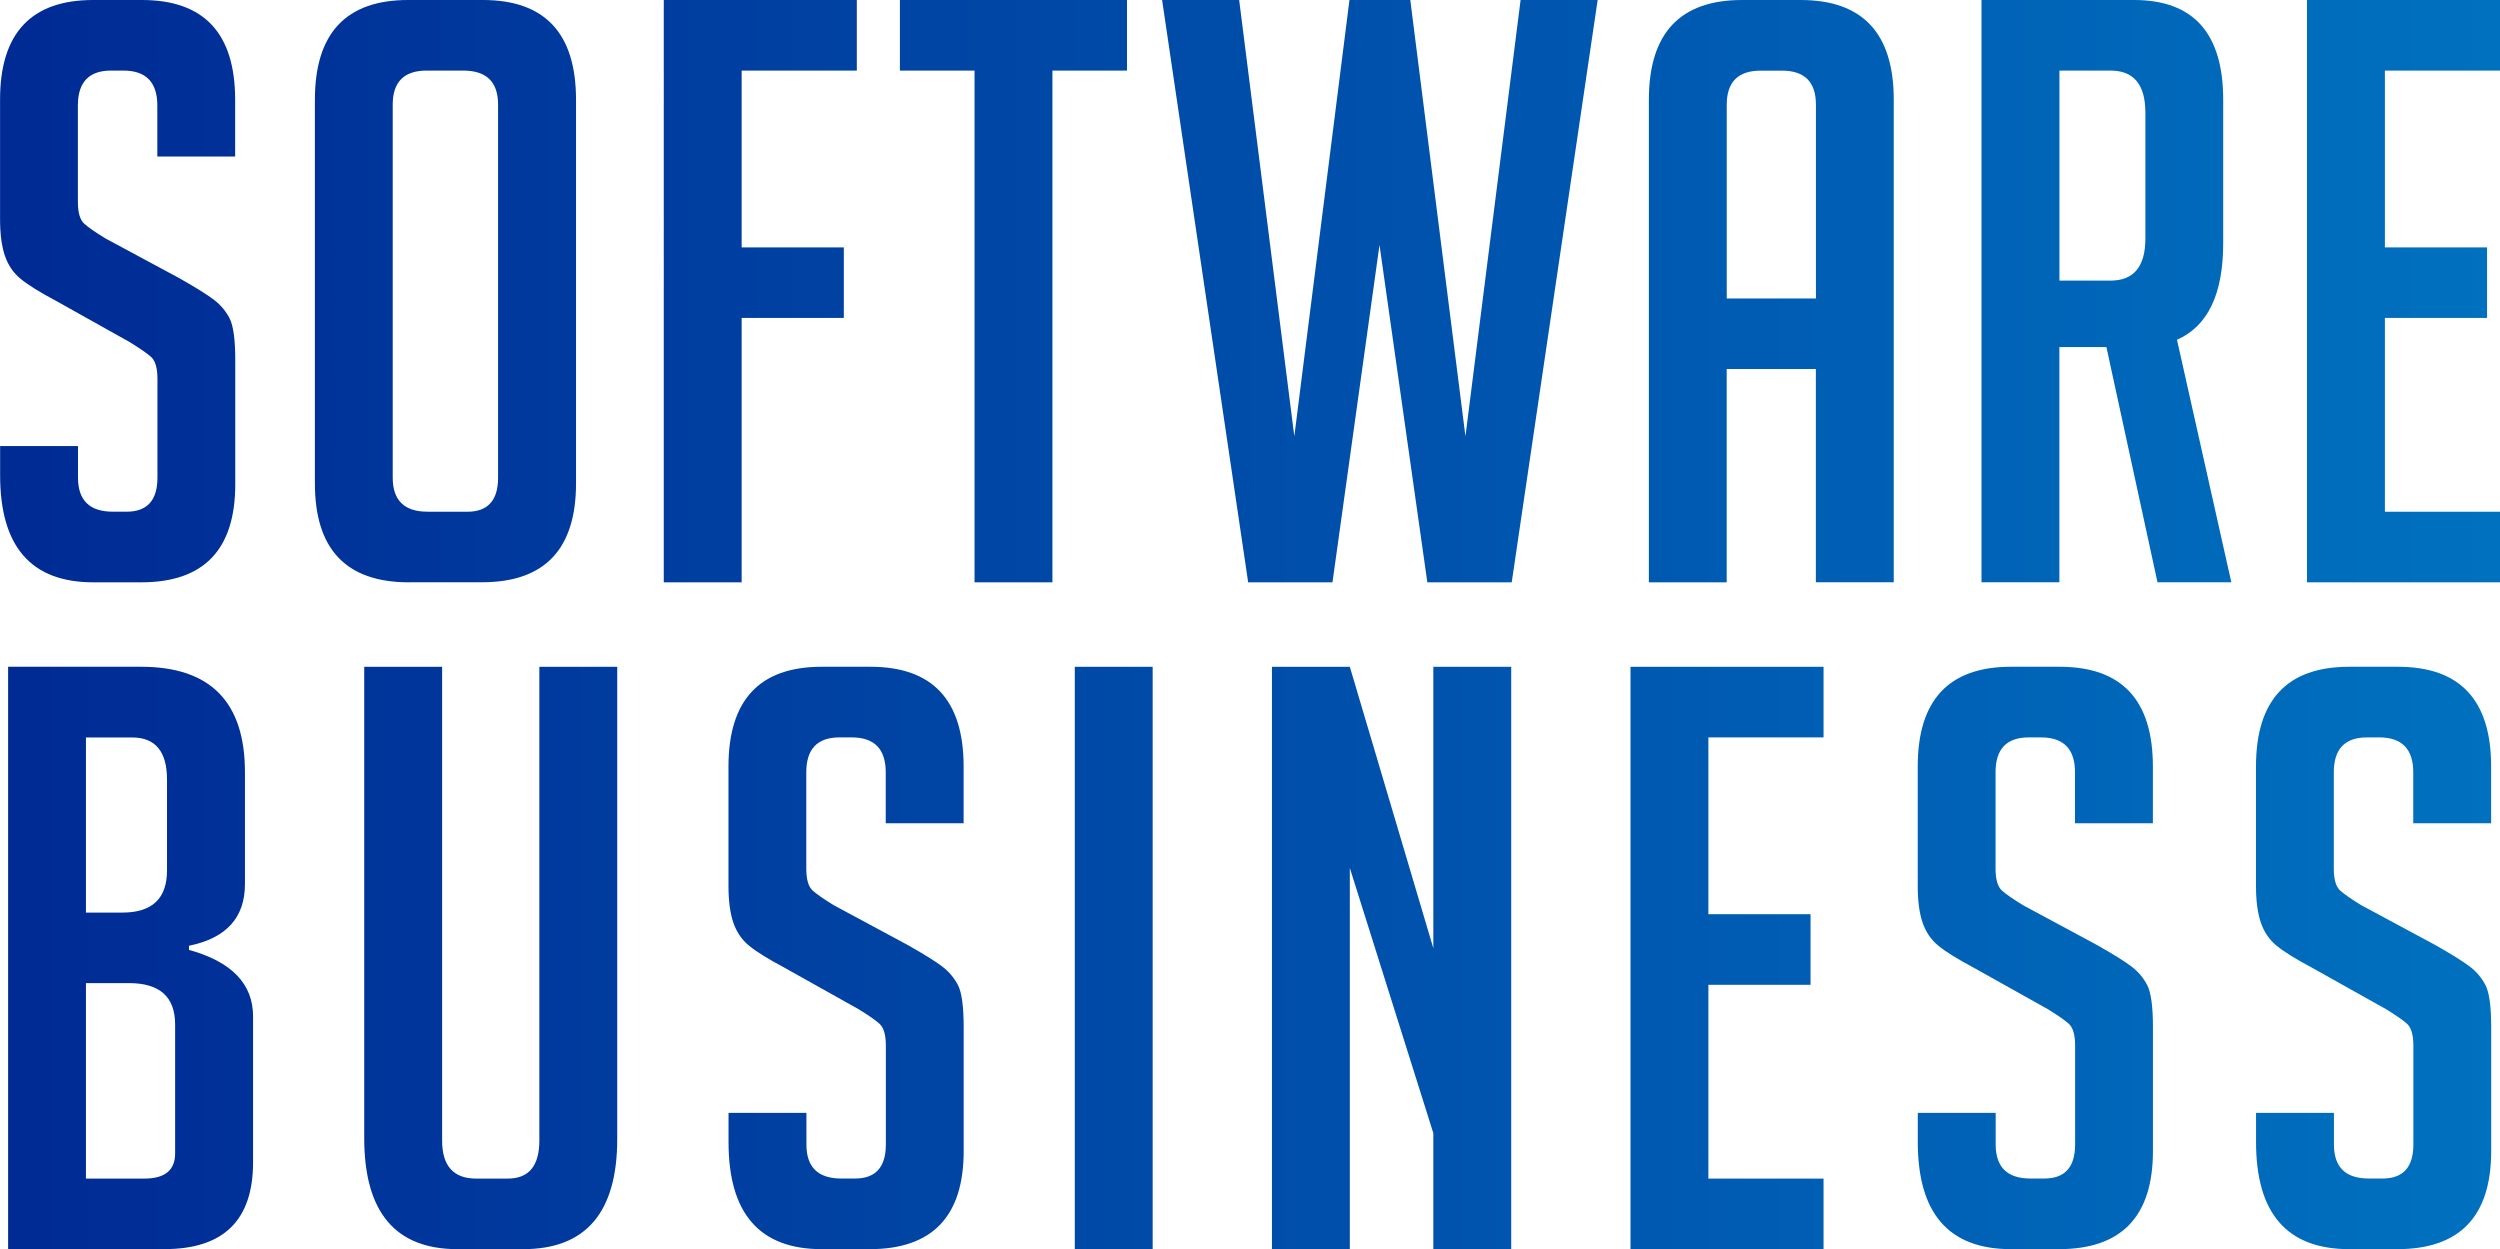 <?xml version="1.0" encoding="UTF-8"?>
<svg id="Layer_2" data-name="Layer 2" xmlns="http://www.w3.org/2000/svg" xmlns:xlink="http://www.w3.org/1999/xlink" viewBox="0 0 400.29 200.01">
  <defs>
    <style>
      .cls-1 {
        fill: url(#linear-gradient);
      }
    </style>
    <linearGradient id="linear-gradient" x1="0" y1="100" x2="400.29" y2="100" gradientUnits="userSpaceOnUse">
      <stop offset="0" stop-color="#002a94"/>
      <stop offset="1" stop-color="#0071bf"/>
    </linearGradient>
  </defs>
  <g id="Layer_1-2" data-name="Layer 1">
    <path class="cls-1" d="M25.19,25.06v-8.18c0-3.72-1.82-5.58-5.45-5.58h-1.95c-3.55,0-5.32,1.86-5.32,5.58v15.45c0,1.73.35,2.9,1.04,3.51.69.61,1.82,1.39,3.38,2.34l11.82,6.36c2.6,1.47,4.44,2.62,5.52,3.44,1.08.82,1.93,1.82,2.53,2.99.6,1.17.91,3.4.91,6.69v19.87c0,10.48-5.02,15.71-15.06,15.71h-7.66c-9.96,0-14.93-5.71-14.93-17.14v-4.68h12.47v5.06c0,3.64,1.86,5.45,5.58,5.45h2.21c3.29,0,4.93-1.82,4.93-5.45v-15.84c0-1.73-.35-2.9-1.04-3.51-.69-.6-1.82-1.38-3.38-2.34l-11.82-6.62c-2.6-1.38-4.48-2.55-5.65-3.51-1.17-.95-2.01-2.18-2.53-3.7-.52-1.51-.78-3.48-.78-5.91V15.97C0,5.32,4.98,0,14.93,0h7.79c9.95,0,14.93,5.32,14.93,15.97v9.09h-12.47ZM65.48,93.24c-10.04,0-15.06-5.28-15.06-15.84V15.97c0-10.65,4.98-15.97,14.93-15.97h11.95c9.95,0,14.93,5.32,14.93,15.97v61.42c0,10.56-5.02,15.84-15.06,15.84h-11.69ZM68.46,81.94h6.36c3.29,0,4.93-1.82,4.93-5.45V16.75c0-3.64-1.86-5.45-5.58-5.45h-5.84c-3.64,0-5.45,1.82-5.45,5.45v59.73c0,3.64,1.86,5.45,5.58,5.45ZM135.11,39.61v11.3h-16.36v42.33h-12.47V0h30.91v11.3h-18.44v28.31h16.36ZM168.51,11.3v81.94h-12.47V11.3h-11.95V0h36.36v11.3h-11.95ZM255.81,0l-13.76,93.24h-13.51l-7.66-54.02-7.53,54.02h-13.5L186.07,0h12.34l8.83,69.86L216.07,0h9.74l8.83,69.86L243.47,0h12.34ZM276.48,93.24h-12.47V15.97c0-10.65,4.98-15.97,14.93-15.97h9.35c9.95,0,14.93,5.32,14.93,15.97v77.26h-12.47v-34.15h-14.28v34.15ZM290.76,47.79v-31.03c0-3.64-1.82-5.45-5.45-5.45h-3.38c-3.64,0-5.45,1.82-5.45,5.45v31.03h14.28ZM317.28,0h24.41c9.52,0,14.28,5.32,14.28,15.97v22.98c0,8.14-2.47,13.29-7.4,15.45l8.7,38.83h-11.82l-8.18-37.66h-7.53v37.66h-12.47V0ZM329.75,44.93h8.18c3.72,0,5.58-2.25,5.58-6.75v-20.13c0-4.5-1.86-6.75-5.58-6.75h-8.18v33.63ZM369.39,93.24V0h30.91v11.3h-18.44v28.31h16.36v11.3h-16.36v31.03h18.44v11.3h-30.91ZM30.26,152.09c6.84,1.9,10.26,5.45,10.26,10.65v23.37c0,9.26-4.72,13.89-14.15,13.89H1.3v-93.24h21.3c11.08,0,16.62,5.63,16.62,16.88v17.92c0,5.37-2.99,8.66-8.96,9.87v.65ZM13.76,146.12h5.84c4.76,0,7.14-2.25,7.14-6.75v-14.54c0-4.5-1.86-6.75-5.58-6.75h-7.4v28.05ZM13.76,188.71h9.35c3.29,0,4.93-1.34,4.93-4.03v-20.65c0-4.42-2.47-6.62-7.4-6.62h-6.88v31.29ZM98.83,106.77v75.58c0,11.78-5.02,17.66-15.06,17.66h-10.52c-9.96,0-14.93-5.93-14.93-17.79v-75.45h12.47v75.84c0,4.07,1.82,6.1,5.45,6.1h5.06c3.38,0,5.06-2.03,5.06-6.1v-75.84h12.47ZM141.82,131.83v-8.18c0-3.72-1.82-5.58-5.45-5.58h-1.95c-3.55,0-5.32,1.86-5.32,5.58v15.45c0,1.73.35,2.9,1.04,3.51.69.61,1.82,1.39,3.38,2.34l11.82,6.36c2.6,1.47,4.44,2.62,5.52,3.44,1.08.82,1.92,1.82,2.53,2.99.6,1.17.91,3.4.91,6.69v19.87c0,10.47-5.02,15.71-15.06,15.71h-7.66c-9.96,0-14.93-5.71-14.93-17.14v-4.68h12.47v5.06c0,3.64,1.86,5.45,5.58,5.45h2.21c3.29,0,4.93-1.82,4.93-5.45v-15.84c0-1.73-.35-2.9-1.04-3.51-.69-.61-1.82-1.39-3.38-2.34l-11.82-6.62c-2.6-1.38-4.48-2.55-5.65-3.51-1.17-.95-2.01-2.19-2.53-3.7s-.78-3.48-.78-5.91v-19.09c0-10.65,4.98-15.97,14.93-15.97h7.79c9.95,0,14.93,5.32,14.93,15.97v9.09h-12.47ZM172.09,200.01v-93.24h12.47v93.24h-12.47ZM229.5,151.83v-45.06h12.47v93.24h-12.47v-18.57l-13.37-42.46v61.03h-12.47v-93.24h12.47l13.37,45.06ZM261.07,200.01v-93.24h30.91v11.3h-18.44v28.31h16.36v11.3h-16.36v31.03h18.44v11.3h-30.91ZM332.24,131.83v-8.18c0-3.72-1.82-5.58-5.45-5.58h-1.95c-3.55,0-5.32,1.86-5.32,5.58v15.45c0,1.73.35,2.9,1.04,3.51.69.61,1.82,1.39,3.38,2.34l11.82,6.36c2.6,1.47,4.44,2.62,5.52,3.44,1.08.82,1.92,1.82,2.53,2.99.6,1.17.91,3.4.91,6.69v19.87c0,10.47-5.02,15.71-15.06,15.71h-7.66c-9.96,0-14.93-5.71-14.93-17.14v-4.68h12.47v5.06c0,3.64,1.86,5.45,5.58,5.45h2.21c3.29,0,4.93-1.82,4.93-5.45v-15.84c0-1.73-.35-2.9-1.04-3.51-.69-.61-1.82-1.39-3.38-2.34l-11.82-6.62c-2.6-1.38-4.48-2.55-5.65-3.51-1.17-.95-2.01-2.19-2.53-3.7-.52-1.51-.78-3.48-.78-5.91v-19.09c0-10.65,4.98-15.97,14.93-15.97h7.79c9.95,0,14.93,5.32,14.93,15.97v9.09h-12.47ZM386.4,131.83v-8.18c0-3.72-1.82-5.58-5.45-5.58h-1.95c-3.55,0-5.32,1.86-5.32,5.58v15.45c0,1.73.35,2.9,1.04,3.51.69.61,1.82,1.39,3.38,2.34l11.82,6.36c2.6,1.47,4.44,2.62,5.52,3.44,1.08.82,1.92,1.82,2.53,2.99.6,1.17.91,3.4.91,6.69v19.87c0,10.47-5.02,15.71-15.06,15.71h-7.66c-9.96,0-14.93-5.71-14.93-17.14v-4.68h12.47v5.06c0,3.64,1.86,5.45,5.58,5.45h2.21c3.29,0,4.93-1.82,4.93-5.45v-15.84c0-1.73-.35-2.9-1.04-3.51-.69-.61-1.82-1.39-3.38-2.34l-11.82-6.62c-2.6-1.38-4.48-2.55-5.65-3.51-1.17-.95-2.01-2.19-2.53-3.7-.52-1.51-.78-3.48-.78-5.91v-19.09c0-10.65,4.98-15.97,14.93-15.97h7.79c9.95,0,14.93,5.32,14.93,15.97v9.09h-12.47Z"/>
  </g>
</svg>